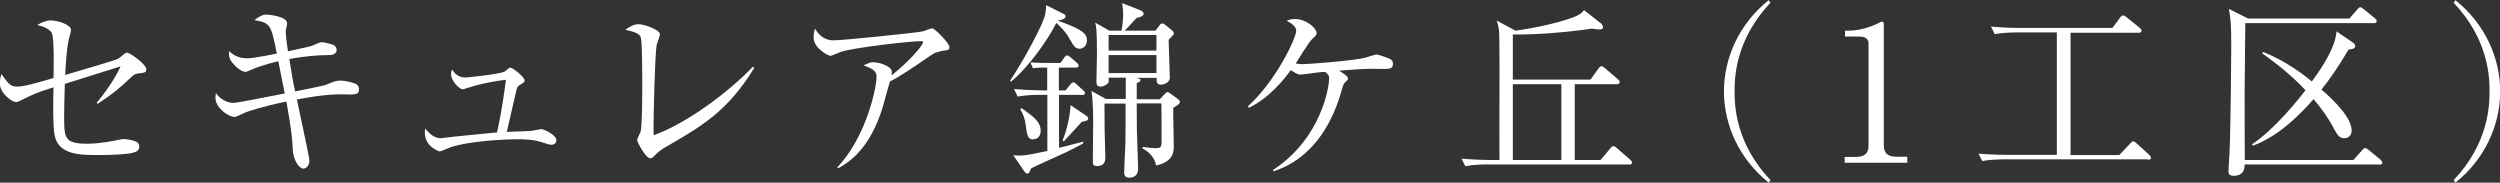 <?xml version="1.0" encoding="UTF-8"?>
<svg id="_レイヤー_2" data-name="レイヤー 2" xmlns="http://www.w3.org/2000/svg" viewBox="0 0 145.77 10.65">
  <rect x="0" y="0" width="145.77" height="10.65" fill="#333333" stroke="none"/>
  <defs>
    <style>
      .cls-1 {
        fill: #fff;
        stroke-width: 0px;
      }
    </style>
  </defs>
  <g id="moji">
    <g>
      <path class="cls-1" d="M8.03,4.29c-.17.02-.25.09-.37.2-.68.65-1.08.98-1.96,1.56l-.07-.05c.4-.46,1.08-1.4,1.4-2.13-.39.12-2.2.69-2.48.78-.12.03-.66.21-.77.24-.03.88-.04,1.53-.04,1.87,0,1.27,0,1.62,1.34,1.62.75,0,1.46-.15,1.85-.23.14-.03.22-.04.31-.04.2,0,.67.1.78.2.05.05.1.13.1.24,0,.2-.12.29-.35.35-.26.09-1.17.14-1.96.14-1.12,0-2.34,0-2.61-1.08-.13-.51-.1-2.21-.08-2.87-1,.32-1.09.36-1.9.76-.14.08-.21.1-.29.1-.24,0-.94-.52-.94-1.09,0-.21.04-.38.09-.54.41.56.52.73.92.73s1.13-.21,2.12-.5c.01-.44.05-2.34-.1-2.62-.05-.1-.22-.33-.85-.47.34-.21.6-.27.77-.27.44,0,1.2.25,1.2.56,0,.07-.1.44-.11.47-.14.51-.2,1.57-.23,2.15.33-.1,2.97-.86,3.1-.95.05-.04.3-.23.35-.28.04-.03.09-.07.15-.07.18,0,1.13.69,1.13.96,0,.19-.03.2-.53.26Z"/>
      <path class="cls-1" d="M20.23,5.5c-.8,0-1.31,0-2.92.3.11.52.73,3.38.73,3.55,0,.34-.21.48-.35.48-.26,0-.59-.5-.62-1.12-.02-.46-.04-.96-.37-2.79-1.41.29-2.23.57-2.37.63-.59.27-.6.27-.69.27-.2,0-1.08-.44-1.08-1.14,0-.09.02-.15.03-.25.25.36.67.57,1.01.57.29,0,2.53-.47,3-.55-.03-.18-.24-1.25-.37-1.88-.76.18-1.28.36-1.64.52-.2.09-.22.1-.28.1-.08,0-.4-.07-.78-.56-.19-.24-.19-.43-.18-.65.42.4.86.42,1.08.42.36,0,1.55-.24,1.71-.28-.34-1.68-.35-1.77-1.31-1.95.31-.22.47-.32.72-.32.02,0,1.19.08,1.19.51,0,.08-.08.4-.08.47,0,.15.04.6.13,1.16.22-.06,1.21-.25,1.4-.32.09-.03.46-.21.55-.21.08,0,.65.09.79.22.05.06.1.13.1.23,0,.14-.11.3-.42.3-.79,0-1.57.09-2.34.23.15.96.22,1.35.34,1.89.2-.03,1.67-.34,1.73-.36.13-.06.54-.22.68-.25.07-.01.12-.02.2-.02.38,0,.87.14,1,.24.07.06.11.15.11.26,0,.31-.18.31-.7.31Z"/>
      <path class="cls-1" d="M32.13,8.44c-.08,0-.2-.04-.48-.13-.61-.2-1.16-.19-1.47-.19-.74,0-2.88.1-3.95.48-.1.03-.51.23-.59.23-.02,0-.87-.25-.87-1.11,0-.08.01-.13.02-.23.25.3.52.57.91.57.02,0,.78-.09.85-.1.39-.04,2.09-.21,2.43-.24.05-.21.3-1.32.52-3.07-.58.07-1.16.18-1.72.32-.13.03-.77.24-.79.24-.19,0-.69-.47-.69-.9,0-.1.02-.15.06-.26.12.19.32.47.79.47.02,0,1.88-.18,2.24-.33.07-.03.3-.25.36-.25.15,0,.84.56.84.75,0,.09-.03.11-.3.28-.12.07-.12.09-.19.33-.09.37-.52,2.29-.55,2.39.24-.02,1.29-.03,1.5-.07.09-.01.44-.09.52-.09.15,0,.87.34.87.65,0,.02,0,.26-.3.26Z"/>
      <path class="cls-1" d="M38.62,8.7c-.22.13-.27.19-.51.43-.09.09-.13.1-.19.1-.28,0-.77-.96-.77-1.06,0-.08.18-.42.2-.48.1-.34.1-2.24.1-2.81,0-.42,0-2.46-.09-2.71-.08-.2-.28-.29-.9-.44.31-.2.53-.32.77-.32.33,0,1.25.32,1.25.6,0,.1-.17.52-.19.6-.1.52-.2,4.26-.18,5.27,1.38-.45,3.91-2.04,5.79-3.99l.08.07c-1.58,2.56-3.05,3.4-5.37,4.73Z"/>
      <path class="cls-1" d="M54.8,3.01c-.29.04-.38.12-.79.4-.69.47-1.58,1.08-2.12,1.34-.07.21-.33,1.18-.38,1.36-.77,2.65-2.1,3.4-2.65,3.71l-.03-.07c1.69-1.79,2.28-4.64,2.28-5.28,0-.32-.19-.45-.76-.66.28-.12.39-.18.56-.18.41,0,1.09.25,1.09.55,0,.07-.01.17-.02.22,1.1-.87,1.84-1.78,1.84-1.93,0-.03-.01-.07-.15-.07-.57,0-3.89.37-4.66.63-.1.03-.51.23-.59.23-.11,0-.98-.45-.98-1.06,0-.19.02-.35.08-.53.41.68.88.68,1.13.68.48,0,4.65-.42,5.15-.52.09-.01.46-.18.54-.18.18,0,1.02.89,1.02,1.08s-.04.19-.53.25Z"/>
      <path class="cls-1" d="M62.94,2.84c-.25,0-.34-.17-.59-.6-.24-.43-.5-.66-.76-.9-.44.9-1.57,2.54-2.65,3.43l-.04-.07c.3-.43,1.22-1.94,1.83-3.27.24-.54.26-.79.27-1.13l1.02.51c.05.02.11.08.11.14,0,.14-.13.18-.47.26.15.04.77.24,1.28.53.24.14.44.31.44.6,0,.24-.15.5-.43.5ZM63.1,5.53h-1.35v3.09c.1-.02,1.38-.35,1.41-.36v.1c-.22.12-.71.4-1.64.81-.46.21-1.11.5-1.39.64-.12.27-.13.31-.24.31-.08,0-.12-.07-.15-.11l-.66-.96c.13.01.23.02.38.02.18,0,.39,0,1.61-.27v-3.27h-.44c-.27,0-.8.01-1.29.1l-.22-.44c.75.07,1.53.08,1.68.08h.26v-1.33h-.28c-.05,0-.3,0-.55.04l-.15-.34c.37.02.74.03.84.03h.91l.22-.3c.05-.08.11-.14.18-.14s.13.07.2.12l.35.3c.06.06.11.1.11.18,0,.09-.08.11-.17.11h-.98v1.33h.39l.27-.33c.06-.07.12-.14.18-.14.07,0,.13.05.2.12l.37.34c.07.06.11.09.11.17,0,.1-.1.11-.17.11ZM60.25,8.13c-.34,0-.36-.25-.45-.88-.03-.29-.15-.63-.31-.88l.07-.07c.7.5,1.12.79,1.12,1.34,0,.24-.14.48-.43.48ZM63.06,7.12c-.34.37-.68.75-1.03,1.12l-.07-.06c.27-.63.46-1.62.46-2.05l.95.64s.08.06.08.14c0,.12-.1.13-.39.2ZM68.41,6.25c-.01.36.03,1.95.03,2.27,0,.29,0,.91-1.03,1.13-.09-.54-.5-.83-.79-1v-.08c.26.03.58.07.73.07.31,0,.38-.03.38-.41,0-.62,0-1.55-.01-2.2h-1.44c0,.26.01,1.41.01,1.64.01.34.07,1.86.07,2.17,0,.51-.42.52-.52.52-.29,0-.29-.21-.29-.33,0-.25.06-1.41.07-1.67.01-.54.01-1.3.01-1.85v-.47h-1.23c0,.26.01,1.56.01,1.67,0,.2.04,1.14.04,1.43,0,.19,0,.54-.48.54-.25,0-.25-.11-.25-.31,0-.08.02-1.76.02-2.09s0-1.38-.1-1.98l.84.47h1.16v-1.24h-1c.01.07.01.25-.01.29-.07.11-.29.23-.45.23-.23,0-.25-.14-.25-.27,0-.26.03-1.43.03-1.66,0-1.36-.04-1.56-.1-1.8l.83.47h.7c.08-.37.1-.81.1-.98,0-.18-.01-.27-.06-.63l1.11.44s.14.07.14.17c0,.15-.17.2-.4.25-.09.1-.46.5-.7.75h1.79l.23-.3c.04-.07.1-.12.17-.12s.12.03.21.11l.36.29s.11.09.11.18c0,.06-.19.25-.31.37,0,.34.07,1.88.07,2.19,0,.38-.47.43-.52.43-.25,0-.25-.2-.25-.3v-.1h-1.19c.23.06.25.07.25.13s-.02.08-.22.18v.94h1.34l.29-.31c.07-.07.11-.11.17-.11.04,0,.09.03.14.07l.43.31c.12.09.14.12.14.19,0,.11-.03.13-.37.34ZM67.43,2.04h-2.79v.91h2.79v-.91ZM67.43,3.21h-2.79v1.05h2.79v-1.05Z"/>
      <path class="cls-1" d="M80.6,4.02c-.1,0-.54-.01-.63-.01-.5,0-1.23.06-1.89.11.19.12.52.33.52.45,0,.09-.08.14-.22.28-.04.03-.17.45-.23.68-.17.56-.77,2.44-2.32,3.63-.68.52-1.22.7-1.57.83l-.03-.08c2.87-1.88,3.27-4.93,3.27-5.32,0-.2-.04-.24-.24-.4-.07,0-.41.03-.47.04-.11.02-.87.12-.95.12-.14,0-.19-.02-.58-.26-.4.57-1.29,1.64-2.43,2.19l-.07-.08c1.65-1.49,2.82-3.99,2.82-4.41,0-.27-.34-.46-.56-.58.13-.06.24-.1.51-.1.64,0,1.24.55,1.24.81,0,.11-.03.14-.29.39-.2.19-.8,1.2-.93,1.39.2.03.3.04.44.04.28,0,2.72-.18,3.55-.36.11-.02.61-.2.7-.2.14,0,.62.17.83.27.15.09.15.22.15.26,0,.31-.19.31-.61.31Z"/>
      <path class="cls-1" d="M94.99,9.59h-8.25c-.27,0-.8,0-1.3.1l-.22-.44c.76.07,1.54.08,1.69.08h.52c0-1.02-.01-2.65,0-3.66,0-.28.02-3.49-.03-3.92-.03-.26-.08-.38-.13-.55l1.1.59c2.1-.3,3.32-.75,3.53-.85.29-.13.36-.22.46-.35l1.02.8s.09.13.09.19-.04.14-.21.14c-.07,0-.35-.03-.44-.05-.07.01-1.02.14-1.17.15-.34.04-2.13.22-3.44.19v2.63h4.53l.46-.64s.1-.14.17-.14c.08,0,.17.08.21.11l.74.64c.07.05.12.11.12.18,0,.1-.1.12-.17.12h-2.45v4.42h1.5l.57-.67c.05-.07.11-.14.17-.14.08,0,.18.08.21.11l.78.68c.07.06.11.11.11.17,0,.1-.1.12-.17.12ZM91.04,4.91h-2.83v4.42h2.83v-4.42Z"/>
      <path class="cls-1" d="M103.13,10.65c-1.72-1.38-2.61-3.36-2.61-5.32s.89-3.95,2.61-5.32l.1.15c-2.05,2.17-2.09,4.37-2.09,5.17s.04,3,2.09,5.17l-.1.15Z"/>
      <path class="cls-1" d="M107.57,9.15h.61c.57,0,.77-.22.77-.67V2.53c0-.34-.32-.4-.53-.4h-.84v-.34h.2c.85,0,1.66-.39,1.79-.46.08-.04.11-.07.15-.07.1,0,.12.07.12.15v7.06c0,.47.23.67.77.67h.6v.35h-3.65v-.35Z"/>
      <path class="cls-1" d="M125.25,9.29h-8.37c-.09,0-.79,0-1.3.1l-.22-.43c.87.07,1.66.07,1.69.07h2.88V1.89h-2.32c-.09,0-.79,0-1.3.1l-.22-.44c.87.08,1.65.08,1.69.08h5.39l.44-.59c.05-.08.11-.14.18-.14.08,0,.13.04.21.11l.76.61s.11.1.11.17c0,.11-.11.12-.17.12h-3.97v7.13h2.84l.63-.66c.08-.09.12-.14.18-.14.07,0,.13.07.2.12l.73.66s.11.1.11.17c0,.12-.11.12-.17.12Z"/>
      <path class="cls-1" d="M138.71,9.59h-7.83c.01.28-.08.66-.64.66-.28,0-.3-.14-.3-.26,0-.04.04-.92.06-1.1.07-1.42.1-6.06.1-6.16,0-1.32-.03-1.65-.14-2.21l1.12.56h5.91l.46-.53c.07-.07.11-.13.17-.13s.12.06.21.12l.64.52c.05.04.11.1.11.17,0,.11-.1.12-.18.12h-7.48c0,.62-.04,3.32-.04,3.87,0,1.27,0,3.54.01,4.11h6.33l.51-.57c.08-.09.12-.13.18-.13.04,0,.13.06.2.11l.69.57s.11.1.11.17c0,.11-.1.12-.18.12ZM136.94,2.89c-.59,1-1.11,1.75-1.58,2.33.75.65,1.76,1.65,1.76,2.39,0,.29-.2.45-.43.45-.3,0-.41-.21-.62-.59-.26-.51-.66-1.09-1.17-1.69-1.74,1.99-2.96,2.49-3.55,2.72l-.03-.09c1.35-.91,2.73-2.65,3.11-3.15-.88-.94-1.78-1.61-2.52-2.15l.04-.08c1.39.53,2.55,1.47,2.85,1.72.67-.91,1.36-1.99,1.44-2.92l.98.67s.11.09.11.17c0,.18-.19.2-.4.22Z"/>
      <path class="cls-1" d="M143.17,10.65l-.1-.15c2.05-2.17,2.09-4.37,2.09-5.17s-.04-3-2.09-5.17l.1-.15c1.72,1.38,2.61,3.36,2.61,5.32s-.89,3.95-2.61,5.32Z"/>
    </g>
  </g>
</svg>